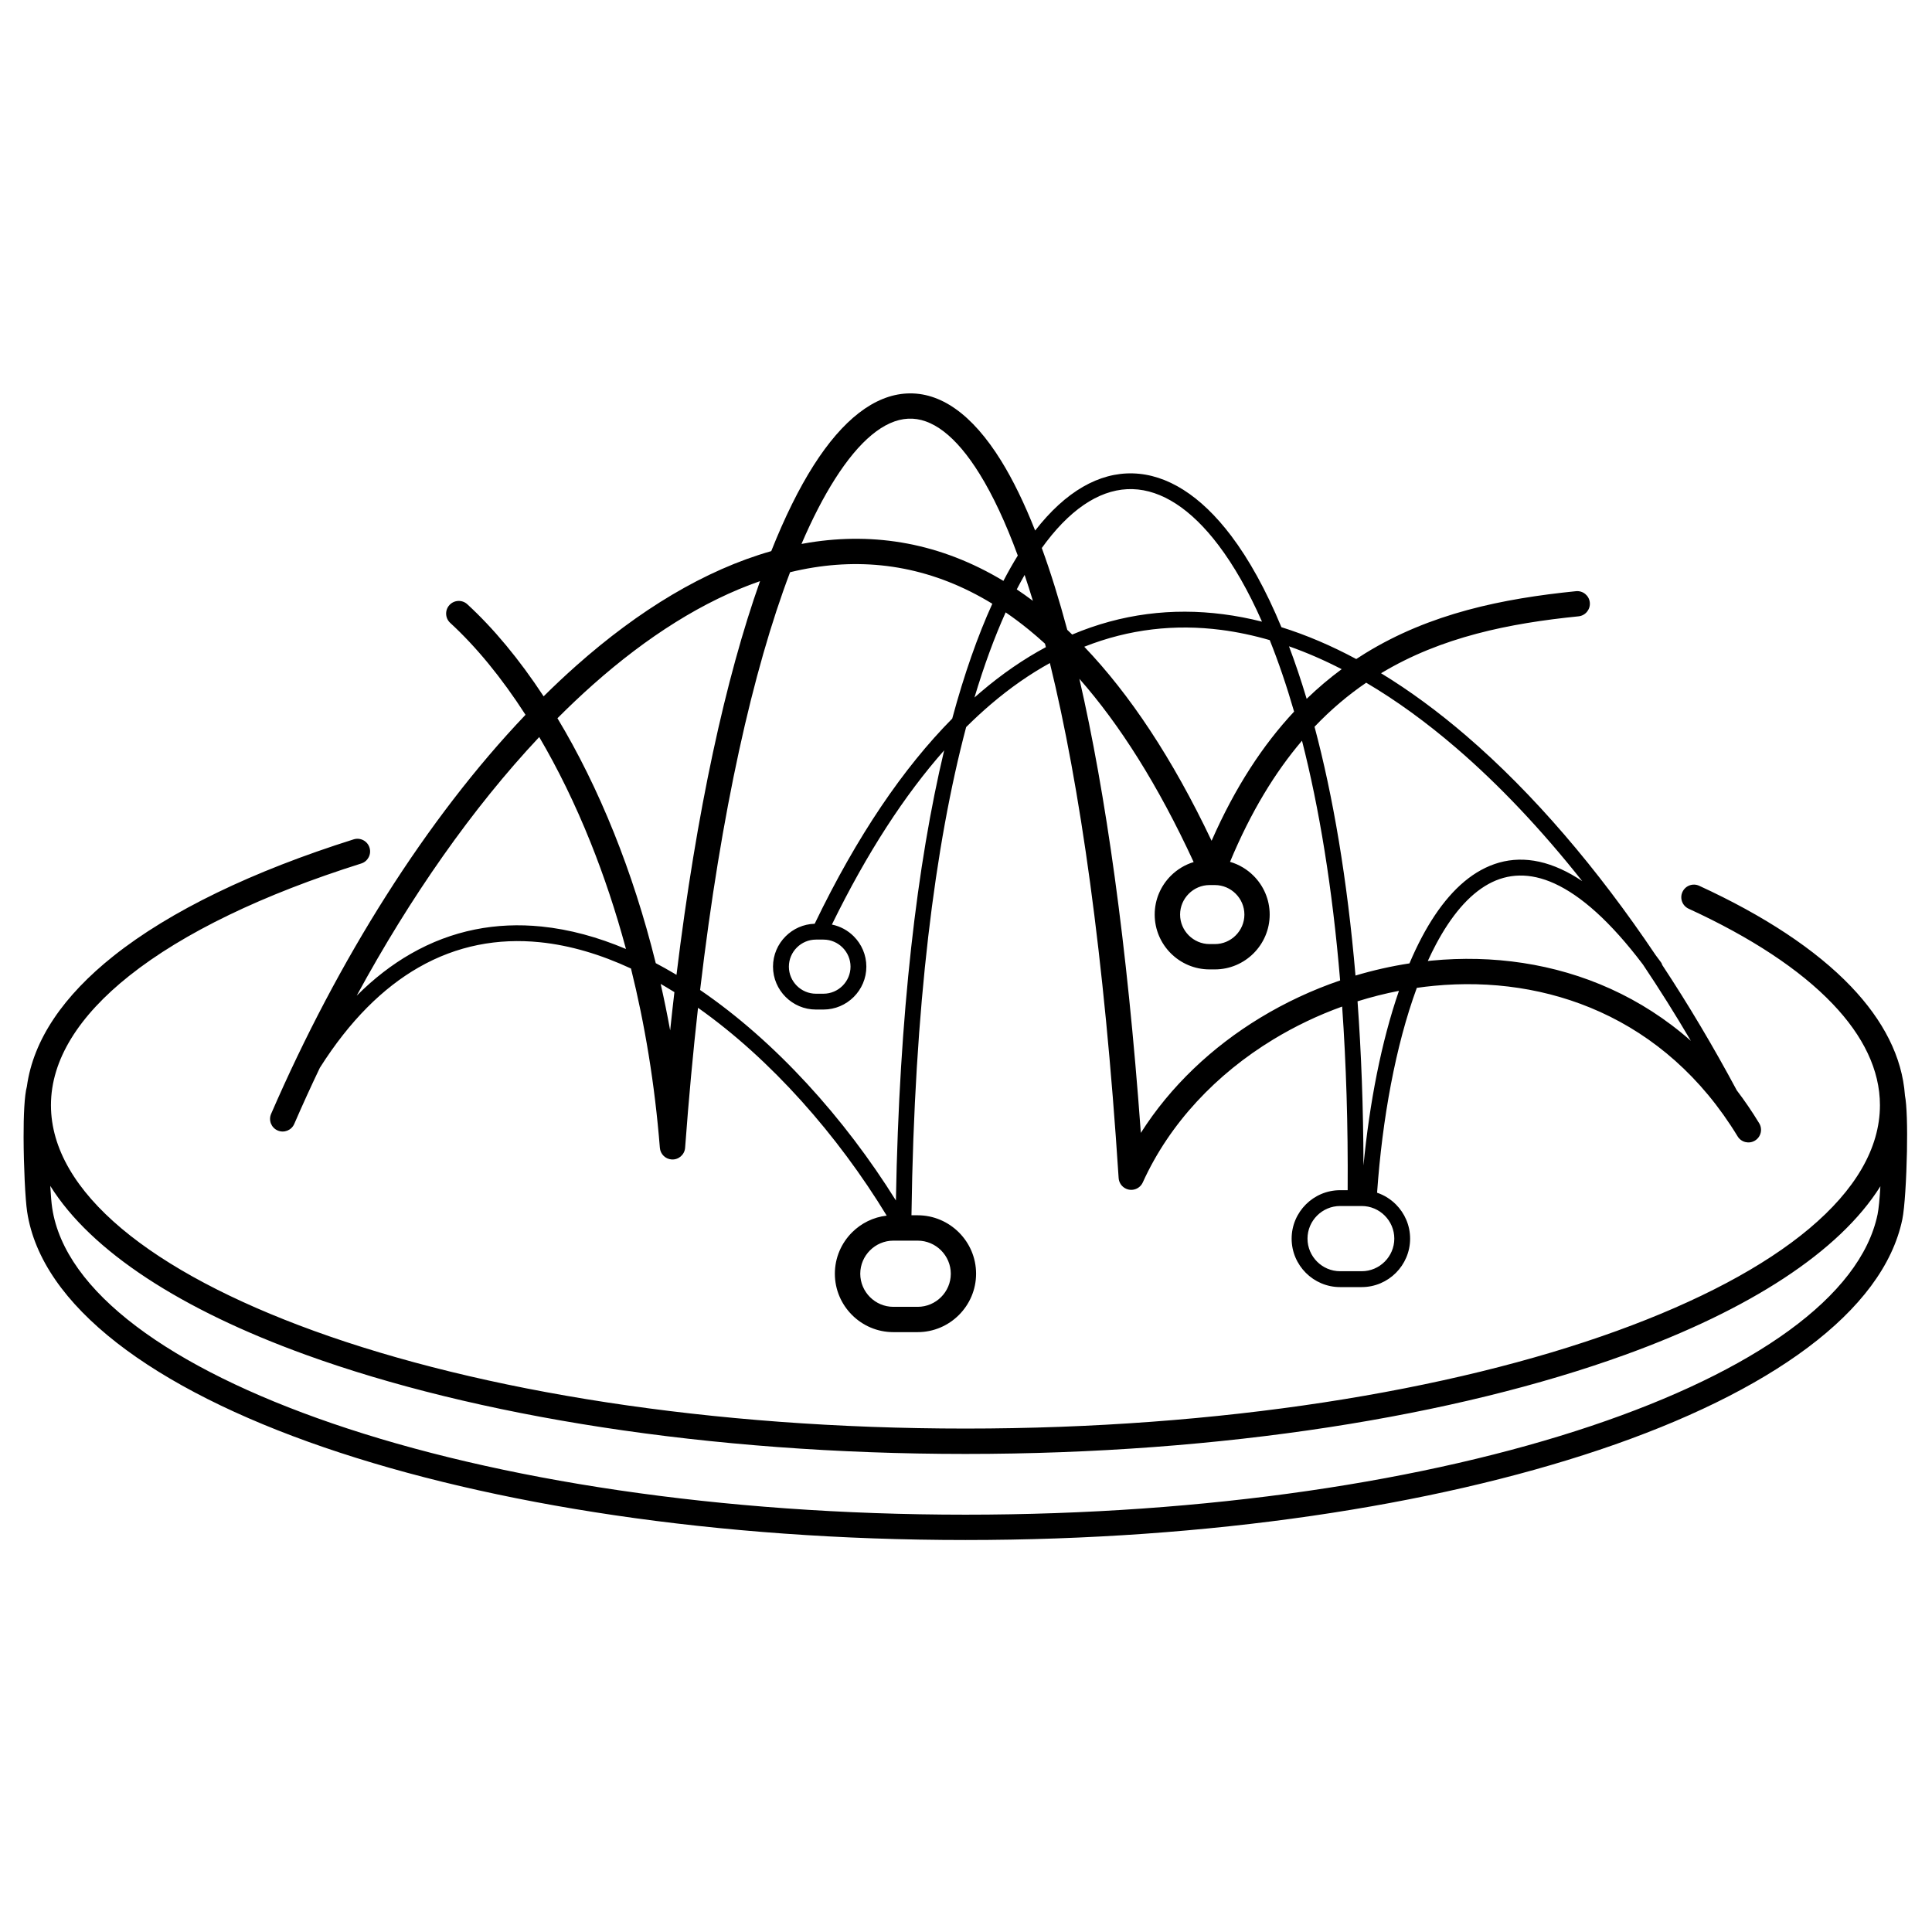<?xml version="1.0" encoding="UTF-8"?>
<!-- Uploaded to: ICON Repo, www.iconrepo.com, Generator: ICON Repo Mixer Tools -->
<svg fill="#000000" width="800px" height="800px" version="1.1" viewBox="144 144 512 512" xmlns="http://www.w3.org/2000/svg">
 <path d="m385.54 466.06h1.648c4.262 0 8.133 1.742 10.938 4.547 2.805 2.805 4.547 6.676 4.547 10.938s-1.742 8.133-4.547 10.938c-2.805 2.805-6.676 4.547-10.938 4.547h-6.457c-4.262 0-8.133-1.742-10.938-4.547-2.805-2.805-4.547-6.676-4.547-10.938s1.742-8.133 4.547-10.941c2.418-2.418 5.625-4.043 9.191-4.449-12.996-21.332-30.66-41.418-50-55.078-1.32 11.773-2.469 24.141-3.422 37.082-0.129 1.848-1.734 3.238-3.582 3.109-1.68-0.117-2.981-1.453-3.109-3.082-1.352-16.969-4.012-32.867-7.652-47.516-8.016-3.723-16.141-6.16-24.176-6.973-11.031-1.113-21.926 0.836-32.172 6.723-9.32 5.356-18.145 13.984-26.105 26.551-2.344 4.894-4.609 9.859-6.785 14.875-0.73 1.695-2.699 2.477-4.394 1.746-1.695-0.73-2.477-2.699-1.746-4.394 17.723-40.859 41.234-78.277 67.426-105.77-6.402-9.945-13.184-18.137-19.957-24.359-1.363-1.254-1.449-3.375-0.195-4.734 1.254-1.363 3.375-1.449 4.734-0.195 6.867 6.312 13.73 14.512 20.215 24.395 2.852-2.824 5.731-5.531 8.637-8.109 16.609-14.746 34.07-25.359 51.688-30.375 3.582-9.012 7.34-16.602 11.211-22.688 7.727-12.145 16.125-18.672 24.758-19.09 8.742-0.426 17.223 5.356 24.953 17.832 3.098 5.004 6.113 11.16 9.012 18.496 8.113-10.434 16.984-15.402 25.93-15.148 9.035 0.258 17.945 5.856 26.02 16.539 4.742 6.277 9.23 14.371 13.312 24.219 6.644 2.078 13.266 4.914 19.832 8.438 0.77-0.508 1.547-1.004 2.328-1.484 17.266-10.645 36.488-14.535 55.91-16.496 1.84-0.18 3.481 1.164 3.66 3.004 0.18 1.84-1.164 3.481-3.004 3.66-18.289 1.844-36.32 5.438-52.32 15.082 7.629 4.648 15.168 10.207 22.562 16.559 17.816 15.305 34.812 35.23 50.219 58.156 0.465 0.613 0.93 1.238 1.398 1.879 0.168 0.227 0.281 0.477 0.344 0.734 6.941 10.516 13.551 21.637 19.75 33.211 2.082 2.731 4.066 5.637 5.941 8.723 0.957 1.578 0.453 3.637-1.129 4.594-1.578 0.957-3.637 0.453-4.594-1.129-9.621-15.824-22.309-26.566-36.375-32.949-13.875-6.301-29.105-8.383-44.07-6.949-1.527 0.145-3.047 0.328-4.566 0.547-5.637 15.32-9.16 34.758-10.531 54.289 1.898 0.641 3.598 1.715 4.984 3.102 2.328 2.328 3.769 5.539 3.769 9.07 0 3.535-1.445 6.746-3.769 9.07-2.328 2.328-5.539 3.769-9.07 3.769h-5.719c-3.535 0-6.746-1.445-9.07-3.769-2.328-2.328-3.769-5.539-3.769-9.07 0-3.535 1.445-6.746 3.769-9.07 2.328-2.328 5.539-3.769 9.07-3.769h2.008c0.117-17.371-0.402-33.605-1.461-48.668-6.375 2.297-12.512 5.227-18.27 8.727-15.023 9.133-27.418 22.133-34.562 37.871-0.762 1.688-2.746 2.441-4.434 1.68-1.199-0.539-1.926-1.699-1.973-2.93-3.809-58.84-10.238-103.89-18.215-136.38-5.269 2.906-10.473 6.516-15.59 10.879-2.215 1.887-4.414 3.918-6.598 6.09-8.246 31.117-13.742 73.992-14.492 129.39zm263.28-31.801c0.523 2.527 0.668 8.582 0.543 14.871-0.141 7.231-0.605 15.004-1.227 18.008-5.051 24.355-34.969 45.863-80.266 61.078-44.168 14.836-103.21 23.902-168.02 23.902-65.754 0-125.56-9.328-169.92-24.539-45.465-15.59-74.996-37.602-78.738-62.453-0.504-3.352-0.918-12.086-0.941-19.758-0.016-5.785 0.227-11.098 0.871-13.441 1.695-12.41 9.742-24.074 22.961-34.582 15.02-11.941 36.848-22.465 63.645-30.91 1.77-0.551 3.648 0.438 4.199 2.203 0.551 1.77-0.438 3.648-2.203 4.199-26.012 8.195-47.098 18.332-61.469 29.758-13.328 10.594-20.754 22.215-20.754 34.285 0 23.031 26.656 44.207 69.75 59.828 44.105 15.988 105.12 25.875 172.6 25.875s128.5-9.891 172.6-25.875c43.094-15.621 69.75-36.797 69.75-59.828 0-9.309-4.414-18.348-12.543-26.855-8.758-9.164-21.746-17.668-38.145-25.203-1.68-0.77-2.422-2.754-1.652-4.434 0.77-1.68 2.754-2.422 4.434-1.652 17.176 7.894 30.867 16.891 40.219 26.672 8.598 8.996 13.578 18.688 14.312 28.852zm-491.5 24.02c0.145 2.508 0.32 4.59 0.512 5.852 3.34 22.172 31.207 42.332 74.277 57.102 43.691 14.984 102.73 24.172 167.74 24.172 64.121 0 122.41-8.93 165.9-23.535 43.023-14.449 71.301-34.227 75.832-56.066 0.293-1.406 0.547-4.137 0.742-7.426-10.895 17.371-34.754 32.73-67.586 44.633-44.824 16.246-106.66 26.297-174.88 26.297-68.227 0-130.06-10.051-174.88-26.297-32.891-11.922-56.777-27.316-67.648-44.727zm165.4-51.359c-0.77-0.48-1.543-0.949-2.316-1.406-0.438-0.258-0.879-0.516-1.32-0.766 0.914 4.023 1.754 8.133 2.516 12.324 0.359-3.43 0.734-6.816 1.125-10.152zm33.68-118.77c0.703-0.133 1.406-0.254 2.109-0.367 17.426-2.785 34.785 0.141 51.406 10.16 1.246-2.394 2.516-4.633 3.809-6.715-3.231-8.789-6.617-15.98-10.109-21.617-6.32-10.207-12.742-14.961-18.941-14.656-6.316 0.309-12.902 5.773-19.402 15.996-3.039 4.777-6.004 10.523-8.871 17.203zm235.7 131.69c-4.094-6.965-8.336-13.719-12.703-20.23-8.629-11.414-16.438-18.27-23.43-21.465-6.555-2.992-12.387-2.688-17.496 0.125-5.309 2.918-9.953 8.531-13.914 15.98-0.75 1.414-1.477 2.891-2.176 4.426 0.344-0.035 0.684-0.07 1.027-0.105 16.094-1.543 32.492 0.707 47.457 7.5 7.519 3.414 14.672 7.973 21.238 13.77zm-92.953-16.008c-2.039-24.496-5.547-45.723-10.105-63.539-7.121 8.355-13.555 18.859-19.07 32.105 2.387 0.691 4.527 1.984 6.242 3.699 2.633 2.633 4.266 6.269 4.266 10.27s-1.633 7.637-4.266 10.27c-2.633 2.633-6.269 4.266-10.27 4.266h-1.402c-4 0-7.637-1.633-10.27-4.266-2.633-2.633-4.266-6.269-4.266-10.27s1.633-7.637 4.266-10.27c1.672-1.672 3.746-2.938 6.059-3.644-9.434-20.426-19.609-36.445-30.285-48.566 6.957 30.227 12.629 70.078 16.289 120.34 7.863-12.379 18.859-22.742 31.605-30.488 6.652-4.043 13.789-7.379 21.203-9.91zm15.59 2.75c-3.707 0.719-7.371 1.648-10.977 2.777 0.988 13.574 1.535 28.086 1.574 43.512 1.598-16.586 4.738-32.809 9.402-46.289zm-93.57-91.082c-0.082-0.312-0.16-0.621-0.242-0.93-1.422-1.293-2.848-2.527-4.281-3.695-2.031-1.656-4.078-3.184-6.137-4.59-2.941 6.531-5.715 14.047-8.266 22.562 0.555-0.492 1.113-0.98 1.672-1.453 5.656-4.82 11.414-8.766 17.254-11.895zm-3.438-12.277c-0.723-2.375-1.453-4.664-2.195-6.859-0.703 1.227-1.395 2.5-2.082 3.828 1.434 0.957 2.859 1.969 4.277 3.035zm-64.348-7.578c-9.848 25.93-18.27 63.352-23.848 110.71 19.98 13.629 38.305 34 51.891 55.785 0.883-49.672 5.637-89.262 12.789-119.29-10.426 11.797-20.406 27.055-29.754 46.168 2.234 0.449 4.238 1.559 5.793 3.117 2.059 2.059 3.34 4.902 3.34 8.031 0 3.129-1.277 5.973-3.34 8.031-2.059 2.059-4.902 3.34-8.031 3.34h-1.996c-3.129 0-5.973-1.277-8.031-3.34-2.059-2.059-3.34-4.902-3.34-8.031 0-3.129 1.277-5.973 3.34-8.031 1.988-1.988 4.707-3.25 7.707-3.332 11.289-23.426 23.547-41.32 36.449-54.371 3.184-11.797 6.762-21.93 10.625-30.434-15.367-9.398-31.379-12.164-47.414-9.602-2.059 0.328-4.121 0.746-6.18 1.246zm-43.492 99.848c-2.703-10.035-5.859-19.449-9.359-28.184-4.133-10.316-8.742-19.68-13.629-27.988-17.73 18.879-34.195 42.438-48.375 68.547 4.582-4.582 9.355-8.246 14.273-11.07 11.062-6.356 22.801-8.461 34.664-7.266 7.481 0.754 15.004 2.82 22.426 5.961zm-18.164-61.16c5.414 8.996 10.5 19.195 15.023 30.484 4.231 10.555 7.973 22.066 11.035 34.43 1.594 0.84 3.18 1.727 4.758 2.66 0.246 0.145 0.488 0.293 0.734 0.438 5.312-43.547 13.066-78.742 22.141-104.34-14.992 5.199-29.918 14.691-44.27 27.43-3.172 2.816-6.312 5.789-9.418 8.906zm128.36-45.105c2.34 6.418 4.594 13.641 6.75 21.684 0.438 0.41 0.871 0.828 1.305 1.25 13.094-5.527 26.523-7.129 40.008-5.387 3.43 0.441 6.863 1.102 10.293 1.969-3.578-8.102-7.449-14.863-11.512-20.238-7.273-9.625-15.074-14.664-22.789-14.883-7.684-0.219-15.488 4.352-22.82 13.938-0.414 0.539-0.824 1.098-1.234 1.668zm83.137 113.3c4.688-1.398 9.473-2.481 14.301-3.223 1.047-2.477 2.156-4.824 3.328-7.027 4.332-8.145 9.527-14.344 15.602-17.684 6.273-3.449 13.363-3.859 21.254-0.254 1.824 0.832 3.695 1.887 5.606 3.172-10.672-13.477-21.906-25.422-33.484-35.367-7.797-6.699-15.742-12.484-23.773-17.219-4.766 3.25-9.344 7.098-13.691 11.672 4.898 18.375 8.672 40.406 10.855 65.926zm-16.273-69.945c-1.996-6.898-4.156-13.219-6.453-18.945-4.293-1.246-8.586-2.156-12.875-2.711-12.203-1.574-24.375-0.25-36.281 4.465 11.961 12.504 23.309 29.441 33.742 51.426 6.289-14.301 13.672-25.473 21.867-34.238zm3.328-3.387c3-2.902 6.098-5.512 9.281-7.859-4.637-2.391-9.297-4.422-13.965-6.062 1.641 4.34 3.203 8.98 4.684 13.922zm-128.05 63.805h-1.996c-1.969 0-3.762 0.809-5.062 2.109-1.301 1.301-2.109 3.094-2.109 5.062s0.809 3.762 2.109 5.062c1.301 1.301 3.094 2.109 5.062 2.109h1.996c1.969 0 3.762-0.809 5.062-2.109 1.301-1.301 2.109-3.094 2.109-5.062s-0.809-3.762-2.109-5.062c-1.301-1.301-3.094-2.109-5.062-2.109zm103.73-14.453h-1.402c-2.148 0-4.102 0.879-5.519 2.301-1.418 1.418-2.301 3.371-2.301 5.519s0.879 4.102 2.301 5.519c1.418 1.418 3.371 2.301 5.519 2.301h1.402c2.148 0 4.102-0.879 5.519-2.301 1.418-1.418 2.301-3.371 2.301-5.519s-0.879-4.102-2.301-5.519c-1.418-1.418-3.371-2.301-5.519-2.301zm38.906 85.055h-5.719c-2.375 0-4.535 0.973-6.102 2.539-1.566 1.566-2.539 3.727-2.539 6.102s0.973 4.535 2.539 6.102c1.566 1.566 3.727 2.539 6.102 2.539h5.719c2.375 0 4.535-0.973 6.102-2.539 1.566-1.566 2.539-3.727 2.539-6.102s-0.973-4.535-2.539-6.102c-1.566-1.566-3.727-2.539-6.102-2.539zm-117.66 9.18h-6.457c-2.406 0-4.598 0.988-6.191 2.578-1.59 1.59-2.578 3.781-2.578 6.191 0 2.406 0.988 4.598 2.578 6.191 1.59 1.59 3.781 2.578 6.191 2.578h6.457c2.406 0 4.598-0.988 6.191-2.578 1.59-1.59 2.578-3.781 2.578-6.191 0-2.406-0.988-4.598-2.578-6.191-1.59-1.59-3.781-2.578-6.191-2.578z"/>
</svg>